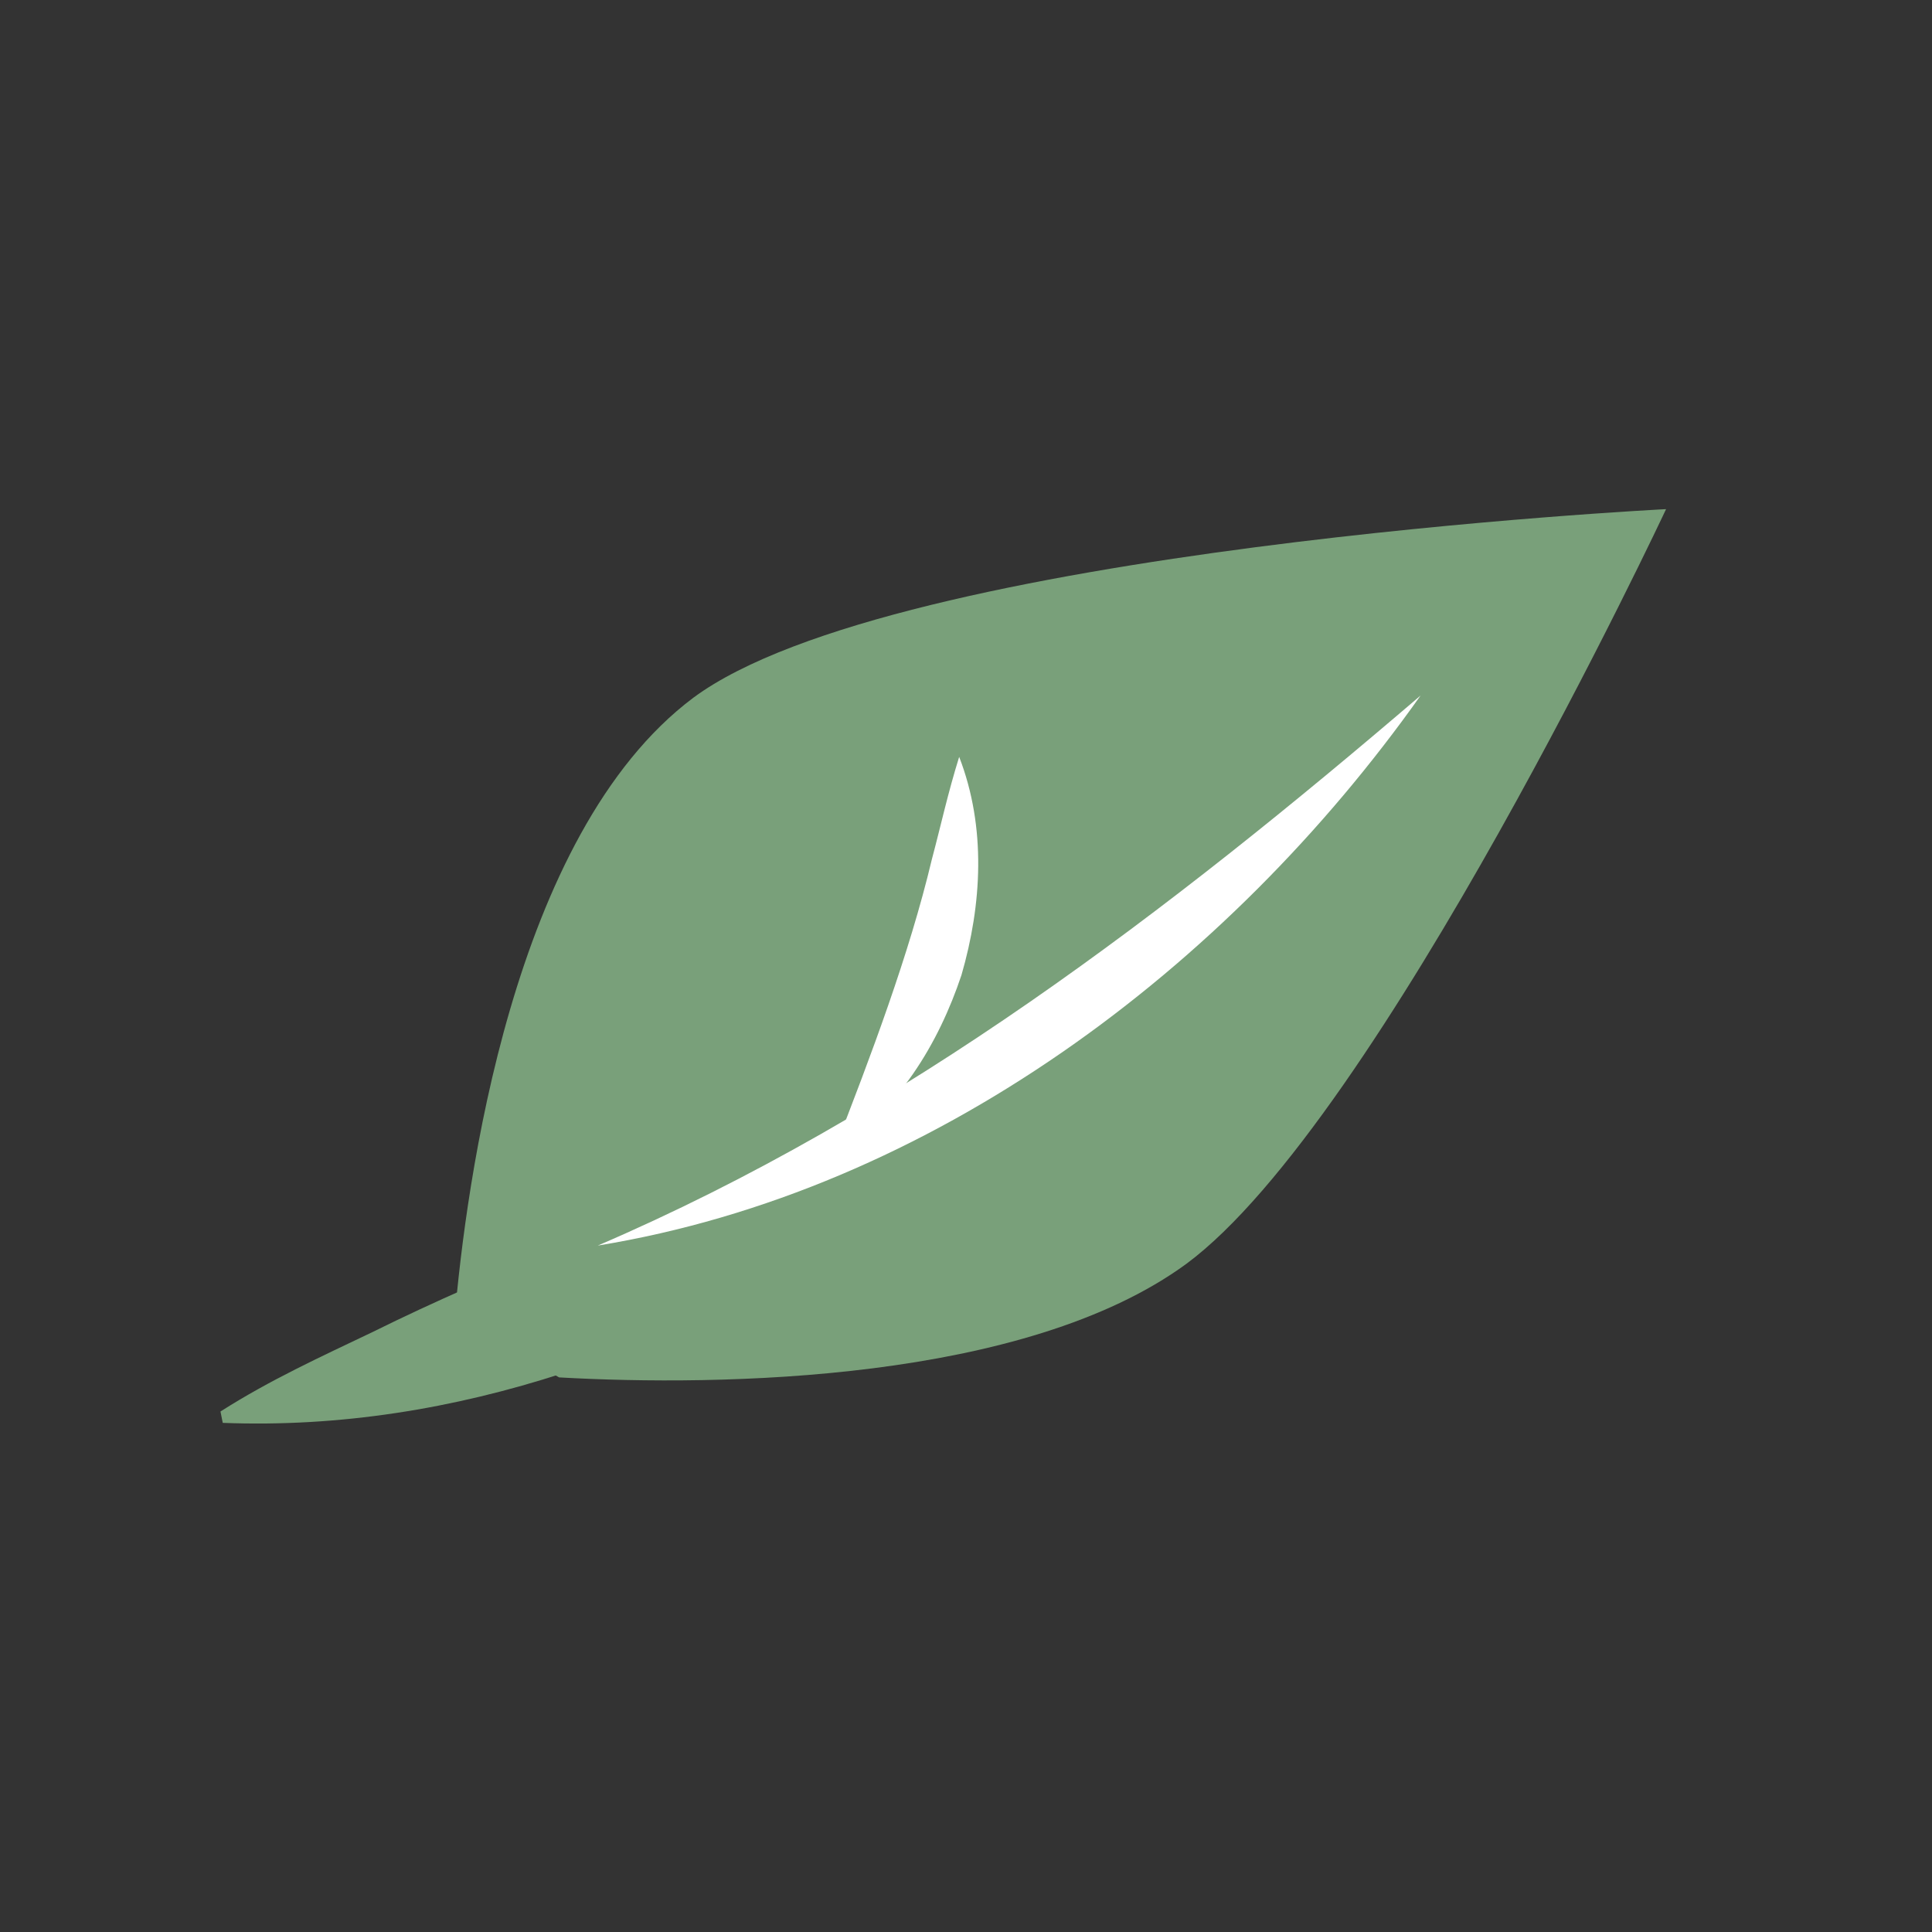 <?xml version="1.0" encoding="utf-8"?>
<!-- Generator: Adobe Illustrator 28.2.0, SVG Export Plug-In . SVG Version: 6.00 Build 0)  -->
<svg version="1.1" id="Livello_1" xmlns="http://www.w3.org/2000/svg" xmlns:xlink="http://www.w3.org/1999/xlink" x="0px" y="0px"
	 viewBox="0 0 85 85" style="enable-background:new 0 0 85 85;" xml:space="preserve">
<rect x="0" y="0" width="85" height="85" fill="#333333" stroke="none"/>
<style type="text/css">
	.st0{clip-path:url(#SVGID_00000053543486865010447200000007021236309266416313_);fill:#79A07A;}
	.st1{clip-path:url(#SVGID_00000053543486865010447200000007021236309266416313_);fill:#FFFFFF;}
</style>
<g>
	<defs>
		<rect id="SVGID_1_" y="0" width="85" height="85"/>
	</defs>
	<clipPath id="SVGID_00000056389438465866841700000012316487581237779594_">
		<use xlink:href="#SVGID_1_"  style="overflow:visible;"/>
	</clipPath>
	<path style="clip-path:url(#SVGID_00000056389438465866841700000012316487581237779594_);fill:#79A07A;" d="M20,58
		c0.5-5.8,2.5-21.3,10.5-27.3c8.9-6.6,42.8-8.3,42.8-8.3S60.7,49.3,52.2,55.6c-7.1,5.2-20.5,5.4-27.6,5"/>
	<path style="clip-path:url(#SVGID_00000056389438465866841700000012316487581237779594_);fill:#79A07A;" d="M60.6,33.7
		c-5.5,8.5-13.7,14.8-22.2,20.1c-8.5,5.5-18.3,9.2-28.6,8.8l-0.1-0.5c2.2-1.4,4.4-2.4,6.7-3.5c10.9-5.4,22.8-8.4,32.7-15.7
		c4-2.7,7.9-5.8,11.1-9.5L60.6,33.7z"/>
	<path style="clip-path:url(#SVGID_00000056389438465866841700000012316487581237779594_);fill:#FFFFFF;" d="M62.5,30.6
		C54,42.6,41,52.4,26.3,54.8C39.8,49,51.4,40.1,62.5,30.6"/>
	<path style="clip-path:url(#SVGID_00000056389438465866841700000012316487581237779594_);fill:#FFFFFF;" d="M36.7,50.6
		c1.6-4.1,3.3-8.6,4.3-12.8c0.4-1.5,0.7-2.9,1.2-4.5c1.2,3.1,1,6.5,0.1,9.6C41.3,45.9,39.5,48.9,36.7,50.6"/>
</g>
</svg>
